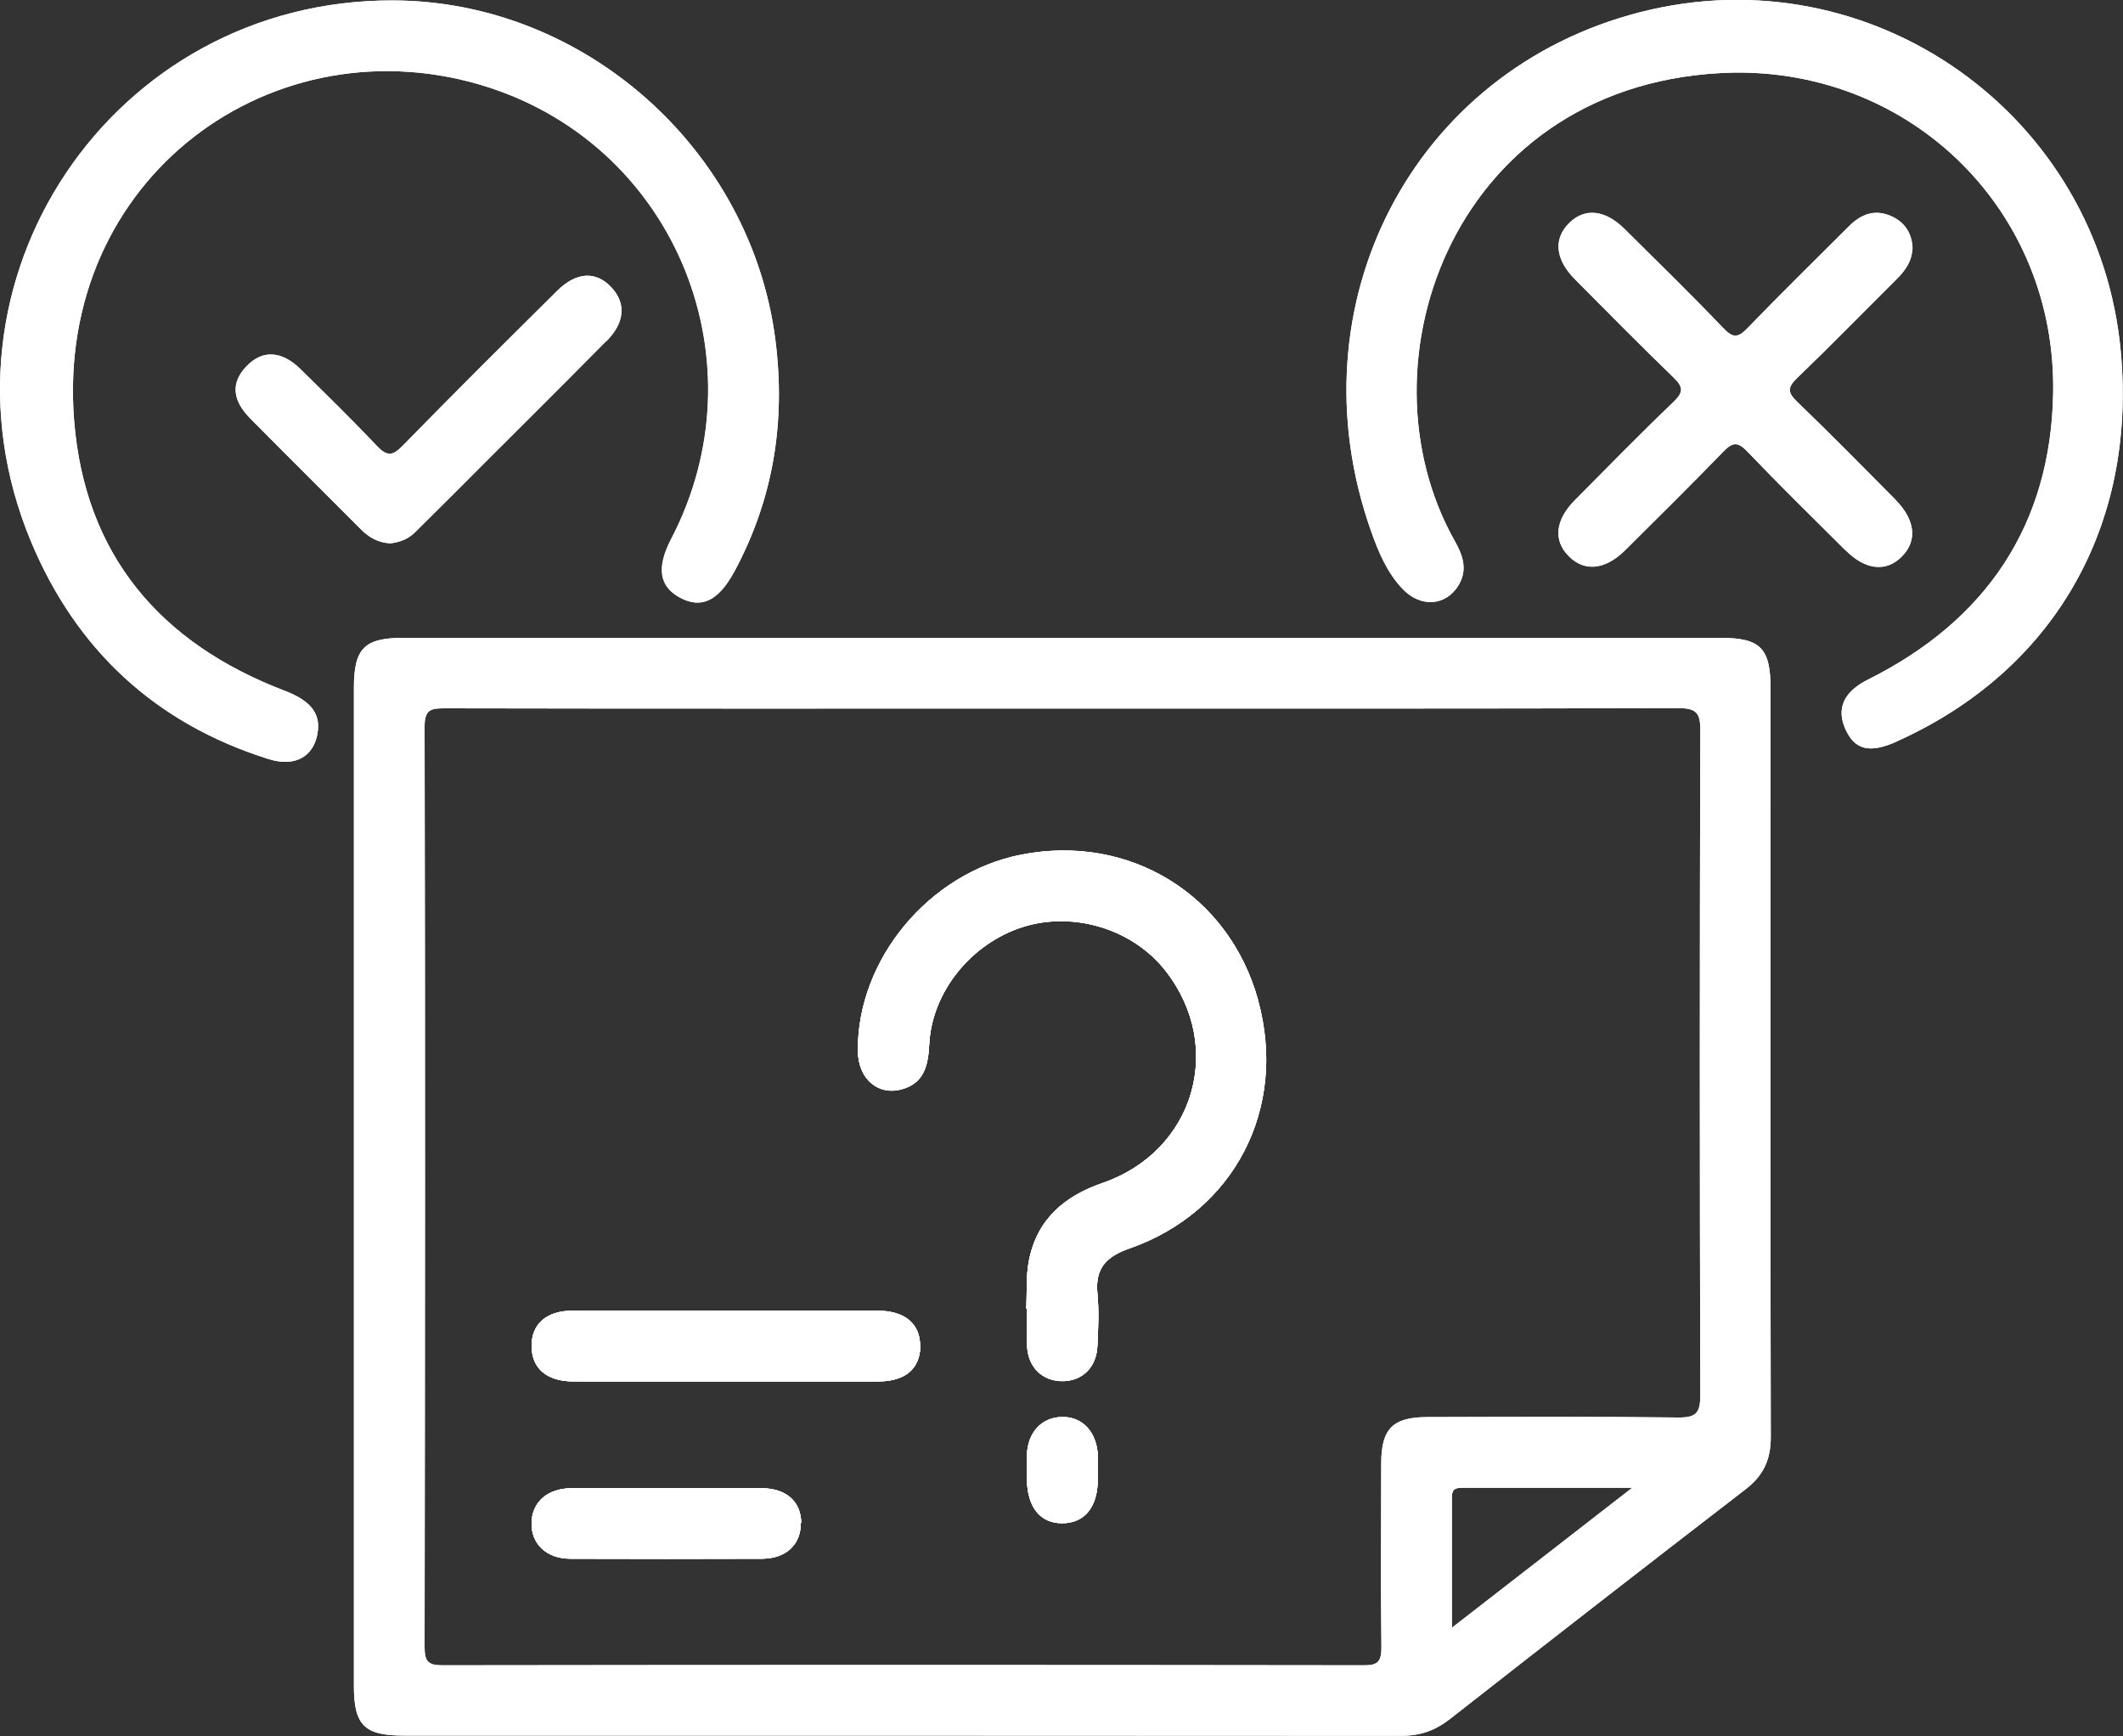 <?xml version="1.0" encoding="UTF-8"?>
<svg id="Layer_2" data-name="Layer 2" xmlns="http://www.w3.org/2000/svg" viewBox="0 0 100 81.76">
  <rect x="0" y="0" width="100" height="81.76" fill="#333333" stroke="none"/>
  <defs>
    <style>
      .cls-1 {
        fill: #fff;
        stroke-width: 0px;
      }
    </style>
  </defs>
  <g id="Layer_1-2" data-name="Layer 1">
    <g>
      <path class="cls-1" d="M28.84,13.58c.65.74.57,1.62-.28,2.48-2.39,2.42-4.81,4.81-7.21,7.22-.59.59-1.18,1.17-1.77,1.76-.33.34-.74.5-1.2.55-.55-.03-.99-.27-1.37-.65-1.74-1.75-3.49-3.48-5.22-5.23-.87-.88-.91-1.7-.18-2.46.74-.78,1.65-.74,2.54.13,1.21,1.19,2.43,2.38,3.6,3.62.47.49.73.49,1.21,0,2.4-2.46,4.84-4.88,7.28-7.3.93-.92,1.87-.95,2.61-.11Z"/>
      <path class="cls-1" d="M14.96,34.56c-.21,1.11-1.09,1.57-2.3,1.19-5.33-1.67-9.07-5.15-11.2-10.26C-3.64,13.25,5.28-.03,18.52.02c9.01.03,16.84,7.01,18,15.96.5,3.88-.09,7.53-1.94,10.96-.74,1.37-1.55,1.74-2.54,1.21-.99-.53-1.12-1.42-.42-2.77,4.32-8.28.28-18.38-8.58-21.26C12.95.85,2.59,8.35,3.49,19.79c.5,6.34,4.05,10.51,9.94,12.75,1.22.47,1.7,1.09,1.52,2.02Z"/>
      <path class="cls-1" d="M37.72,71.72c.01,1.01-.68,1.68-1.82,1.69-3.02.01-6.03.01-9.04,0-1.12,0-1.85-.71-1.82-1.69.02-.98.74-1.62,1.89-1.63,1.53-.02,3.05,0,4.58,0s2.91-.01,4.37,0c1.17.01,1.85.64,1.86,1.64Z"/>
      <path class="cls-1" d="M43.35,63.43c-.03,1.04-.72,1.63-1.98,1.63-4.79,0-9.57,0-14.36,0-1.25,0-1.96-.61-1.97-1.65-.01-1.04.69-1.68,1.93-1.68,2.43-.01,4.85,0,7.28,0s4.72,0,7.07,0c1.32,0,2.04.63,2.02,1.7Z"/>
      <path class="cls-1" d="M51.71,68.55c0,.24,0,.48,0,.73,0,.14,0,.27,0,.41-.01,1.3-.63,2.05-1.68,2.05-1.04,0-1.64-.76-1.66-2.07,0-.38-.01-.76,0-1.14.04-1.06.68-1.76,1.63-1.79.98-.03,1.66.7,1.71,1.81Z"/>
      <path class="cls-1" d="M59.25,47.11c1.4,5.08-1.1,9.96-6.05,11.69-1.08.38-1.62.92-1.51,2.11.08.83.04,1.67,0,2.5-.05,1-.72,1.64-1.65,1.64s-1.61-.64-1.66-1.64c-.03-.59,0-1.18,0-1.77-.01,0-.02,0-.04,0,.04-.76-.02-1.54.13-2.28.38-1.92,1.66-3.02,3.47-3.64,4.31-1.49,5.76-6.39,2.98-9.97-1.53-1.98-4.33-2.85-6.74-2.09-2.43.77-4.28,3.05-4.41,5.51-.05.96-.21,1.83-1.28,2.13-1.14.32-2.06-.49-2.08-1.78-.05-4.31,3.35-8.41,7.69-9.26,5.1-1,9.79,1.88,11.16,6.85Z"/>
      <path class="cls-1" d="M83.4,32.45c0-1.93-.47-2.41-2.38-2.41-10.32,0-20.64,0-30.96,0s-20.71,0-31.06,0c-1.83,0-2.33.49-2.33,2.35v47.01c0,1.85.49,2.34,2.34,2.34,15.67,0,31.34,0,47.02.01.89,0,1.59-.26,2.28-.8,4.62-3.62,9.25-7.22,13.9-10.8.85-.65,1.2-1.4,1.2-2.47-.03-11.74-.01-23.49-.01-35.23ZM68.39,76.67c0-2.18,0-4.18,0-6.17,0-.41.22-.43.52-.43,2.56,0,5.12,0,7.97,0-2.93,2.28-5.63,4.37-8.49,6.59ZM80.09,65.7c0,.87-.21,1.07-1.07,1.06-3.93-.05-7.86-.03-11.78-.02-1.64,0-2.18.55-2.18,2.19,0,2.89-.03,5.77.01,8.65,0,.68-.17.86-.85.85-14.46-.02-28.91-.02-43.37,0-.68,0-.85-.17-.85-.85.02-14.46.03-28.91,0-43.37,0-.82.32-.85.96-.85,9.69.02,19.39.01,29.09.01s19.32.01,28.98-.02c.87,0,1.07.21,1.06,1.07-.03,10.42-.03,20.85,0,31.27Z"/>
      <path class="cls-1" d="M86.93,25.92c-1.55-1.54-3.12-3.08-4.63-4.66-.45-.47-.7-.45-1.14.01-1.52,1.57-3.08,3.11-4.63,4.65-.94.92-1.91,1.01-2.64.27-.74-.74-.64-1.7.29-2.64,1.54-1.55,3.07-3.12,4.65-4.63.47-.46.46-.69,0-1.14-1.57-1.52-3.11-3.08-4.65-4.63-.93-.94-1.02-1.9-.28-2.64.74-.74,1.7-.65,2.64.29,1.55,1.54,3.12,3.07,4.63,4.65.45.47.69.47,1.14,0,1.57-1.63,3.18-3.2,4.78-4.8.56-.56,1.2-.82,1.98-.48.68.3.98.85,1.01,1.49-.03.68-.37,1.1-.77,1.5-1.55,1.54-3.08,3.11-4.66,4.63-.47.45-.46.69,0,1.13,1.58,1.52,3.11,3.08,4.65,4.63.92.94,1.02,1.91.28,2.65-.74.74-1.71.64-2.64-.29Z"/>
      <path class="cls-1" d="M89.35,34.92c-1.29.58-1.99.4-2.43-.59-.43-.97-.07-1.76,1.08-2.33,5.56-2.78,8.6-7.28,8.71-13.49.15-8.56-6.63-15.23-15.09-15.09-13.05.3-17.86,13.63-13.09,22.07.37.66.61,1.33.18,2.06-.59.99-1.79,1.09-2.65.18-.73-.77-1.13-1.73-1.48-2.72-3.77-10.66,1.97-21.71,12.69-24.44,10.89-2.78,21.62,4.82,22.63,16.03.74,8.22-3.17,15-10.56,18.32Z"/>
      <path class="cls-1" d="M37.72,71.72c.01,1.01-.68,1.68-1.82,1.69-3.02.01-6.03.01-9.04,0-1.12,0-1.85-.71-1.82-1.69.02-.98.74-1.62,1.89-1.63,1.53-.02,3.05,0,4.58,0s2.91-.01,4.37,0c1.17.01,1.85.64,1.86,1.64Z"/>
      <path class="cls-1" d="M43.35,63.43c-.03,1.04-.72,1.63-1.98,1.63-4.79,0-9.57,0-14.36,0-1.25,0-1.96-.61-1.97-1.65-.01-1.04.69-1.68,1.93-1.68,2.43-.01,4.85,0,7.28,0s4.72,0,7.07,0c1.32,0,2.04.63,2.02,1.7Z"/>
      <path class="cls-1" d="M51.71,68.55c0,.24,0,.48,0,.73,0,.14,0,.27,0,.41-.01,1.3-.63,2.05-1.68,2.05-1.04,0-1.64-.76-1.66-2.07,0-.38-.01-.76,0-1.14.04-1.06.68-1.76,1.63-1.79.98-.03,1.66.7,1.71,1.81Z"/>
      <path class="cls-1" d="M59.25,47.11c1.4,5.08-1.1,9.96-6.05,11.69-1.08.38-1.62.92-1.51,2.11.08.83.04,1.67,0,2.5-.05,1-.72,1.64-1.65,1.64s-1.61-.64-1.66-1.64c-.03-.59,0-1.18,0-1.77-.01,0-.02,0-.04,0,.04-.76-.02-1.54.13-2.28.38-1.92,1.66-3.02,3.47-3.64,4.31-1.49,5.76-6.39,2.98-9.97-1.53-1.98-4.33-2.85-6.74-2.09-2.43.77-4.28,3.05-4.41,5.51-.05.96-.21,1.83-1.28,2.13-1.14.32-2.06-.49-2.08-1.78-.05-4.31,3.35-8.41,7.69-9.26,5.1-1,9.79,1.88,11.16,6.85Z"/>
      <path class="cls-1" d="M83.4,32.45c0-1.93-.47-2.41-2.38-2.41-10.32,0-20.64,0-30.96,0s-20.71,0-31.06,0c-1.83,0-2.33.49-2.33,2.35v47.01c0,1.85.49,2.34,2.34,2.34,15.67,0,31.34,0,47.02.01.89,0,1.59-.26,2.28-.8,4.62-3.62,9.25-7.22,13.9-10.8.85-.65,1.2-1.4,1.2-2.47-.03-11.74-.01-23.49-.01-35.23ZM68.39,76.67c0-2.18,0-4.18,0-6.17,0-.41.22-.43.52-.43,2.56,0,5.12,0,7.97,0-2.93,2.28-5.63,4.37-8.49,6.59ZM80.09,65.7c0,.87-.21,1.07-1.07,1.06-3.93-.05-7.86-.03-11.78-.02-1.64,0-2.18.55-2.18,2.19,0,2.89-.03,5.77.01,8.65,0,.68-.17.86-.85.85-14.46-.02-28.91-.02-43.37,0-.68,0-.85-.17-.85-.85.02-14.46.03-28.91,0-43.37,0-.82.32-.85.96-.85,9.69.02,19.39.01,29.09.01s19.32.01,28.98-.02c.87,0,1.07.21,1.06,1.07-.03,10.42-.03,20.85,0,31.27Z"/>
      <path class="cls-1" d="M34.57,26.94c-.74,1.37-1.55,1.74-2.54,1.21-.99-.53-1.12-1.42-.42-2.77,4.32-8.28.28-18.38-8.58-21.26C12.95.85,2.59,8.35,3.49,19.79c.5,6.34,4.05,10.51,9.94,12.75,1.22.47,1.7,1.09,1.52,2.02-.21,1.11-1.09,1.57-2.3,1.19-5.33-1.67-9.07-5.15-11.2-10.26C-3.64,13.25,5.28-.03,18.52.02c9.01.03,16.84,7.01,18,15.96.5,3.88-.09,7.53-1.94,10.96Z"/>
      <path class="cls-1" d="M89.35,34.92c-1.29.58-1.99.4-2.43-.59-.43-.97-.07-1.76,1.08-2.33,5.56-2.78,8.6-7.28,8.71-13.49.15-8.56-6.63-15.23-15.09-15.09-13.05.3-17.86,13.63-13.09,22.07.37.66.61,1.33.18,2.06-.59.99-1.79,1.09-2.65.18-.73-.77-1.13-1.73-1.48-2.72-3.77-10.66,1.97-21.71,12.69-24.44,10.89-2.78,21.62,4.82,22.63,16.03.74,8.22-3.17,15-10.56,18.32Z"/>
      <path class="cls-1" d="M89.3,23.57c.92.94,1.02,1.91.28,2.65-.74.74-1.71.64-2.64-.29-1.55-1.54-3.12-3.08-4.63-4.66-.45-.47-.7-.45-1.14.01-1.52,1.57-3.08,3.11-4.63,4.65-.94.92-1.91,1.01-2.64.27-.74-.74-.64-1.7.29-2.64,1.54-1.55,3.07-3.12,4.65-4.63.47-.46.46-.69,0-1.14-1.57-1.52-3.11-3.08-4.65-4.63-.93-.94-1.02-1.9-.28-2.64.74-.74,1.7-.65,2.64.29,1.55,1.54,3.12,3.07,4.63,4.65.45.47.69.47,1.14,0,1.57-1.63,3.18-3.2,4.78-4.8.56-.56,1.2-.82,1.98-.48.68.3.98.85,1.01,1.49-.03.68-.37,1.1-.77,1.5-1.55,1.54-3.08,3.11-4.66,4.63-.47.45-.46.69,0,1.13,1.58,1.52,3.11,3.08,4.65,4.63Z"/>
      <path class="cls-1" d="M28.56,16.06c-2.39,2.42-4.81,4.81-7.21,7.22-.59.59-1.18,1.17-1.77,1.76-.33.34-.74.5-1.2.55-.55-.03-.99-.27-1.37-.65-1.74-1.75-3.49-3.48-5.22-5.23-.87-.88-.91-1.7-.18-2.46.74-.78,1.65-.74,2.54.13,1.21,1.19,2.43,2.38,3.6,3.62.47.49.73.49,1.21,0,2.4-2.46,4.84-4.88,7.28-7.3.93-.92,1.87-.95,2.61-.11.65.74.57,1.62-.28,2.48Z"/>
      <path class="cls-1" d="M37.72,71.72c.01,1.01-.68,1.68-1.82,1.69-3.02.01-6.03.01-9.04,0-1.12,0-1.85-.71-1.82-1.69.02-.98.74-1.62,1.89-1.63,1.53-.02,3.05,0,4.58,0s2.91-.01,4.37,0c1.17.01,1.85.64,1.86,1.64Z"/>
      <path class="cls-1" d="M43.35,63.43c-.03,1.04-.72,1.63-1.98,1.63-4.79,0-9.57,0-14.36,0-1.25,0-1.96-.61-1.97-1.65-.01-1.04.69-1.68,1.93-1.68,2.43-.01,4.85,0,7.28,0s4.72,0,7.07,0c1.32,0,2.04.63,2.02,1.7Z"/>
      <path class="cls-1" d="M51.71,68.55c0,.24,0,.48,0,.73,0,.14,0,.27,0,.41-.01,1.3-.63,2.05-1.68,2.05-1.04,0-1.64-.76-1.66-2.07,0-.38-.01-.76,0-1.14.04-1.06.68-1.76,1.63-1.79.98-.03,1.66.7,1.71,1.81Z"/>
      <path class="cls-1" d="M53.2,58.79c-1.08.38-1.62.92-1.51,2.11.08.83.04,1.67,0,2.5-.05,1-.72,1.64-1.65,1.64s-1.61-.64-1.66-1.64c-.03-.59,0-1.18,0-1.77-.01,0-.02,0-.04,0,.04-.76-.02-1.54.13-2.28.38-1.92,1.66-3.02,3.47-3.64,4.31-1.49,5.76-6.39,2.98-9.97-1.53-1.98-4.33-2.85-6.74-2.09-2.43.77-4.28,3.05-4.41,5.51-.05.96-.21,1.83-1.28,2.13-1.14.32-2.06-.49-2.08-1.78-.05-4.31,3.35-8.41,7.69-9.26,5.1-1,9.79,1.88,11.16,6.85,1.4,5.08-1.1,9.96-6.05,11.69Z"/>
      <path class="cls-1" d="M53.2,58.79c-1.08.38-1.62.92-1.51,2.11.08.83.04,1.67,0,2.5-.05,1-.72,1.64-1.65,1.64s-1.61-.64-1.66-1.64c-.03-.59,0-1.18,0-1.77-.01,0-.02,0-.04,0,.04-.76-.02-1.54.13-2.28.38-1.92,1.66-3.02,3.47-3.64,4.31-1.49,5.76-6.39,2.98-9.97-1.53-1.98-4.33-2.85-6.74-2.09-2.43.77-4.28,3.05-4.41,5.51-.05.96-.21,1.83-1.28,2.13-1.14.32-2.06-.49-2.08-1.78-.05-4.31,3.35-8.41,7.69-9.26,5.1-1,9.79,1.88,11.16,6.85,1.4,5.08-1.1,9.96-6.05,11.69Z"/>
      <path class="cls-1" d="M43.35,63.43c-.03,1.04-.72,1.63-1.98,1.63-4.79,0-9.57,0-14.36,0-1.25,0-1.96-.61-1.97-1.65-.01-1.04.69-1.68,1.93-1.68,2.43-.01,4.85,0,7.28,0s4.72,0,7.07,0c1.32,0,2.04.63,2.02,1.7Z"/>
      <path class="cls-1" d="M37.72,71.72c.01,1.01-.68,1.68-1.82,1.69-3.02.01-6.03.01-9.04,0-1.12,0-1.85-.71-1.82-1.69.02-.98.74-1.62,1.89-1.63,1.53-.02,3.05,0,4.58,0s2.91-.01,4.37,0c1.17.01,1.85.64,1.86,1.64Z"/>
      <path class="cls-1" d="M51.71,69.27c0,.14,0,.27,0,.41-.01,1.3-.63,2.05-1.68,2.05-1.04,0-1.64-.76-1.66-2.07,0-.38-.01-.76,0-1.14.04-1.06.68-1.76,1.63-1.79.98-.03,1.66.7,1.71,1.81,0,.24,0,.48,0,.73Z"/>
    </g>
  </g>
</svg>